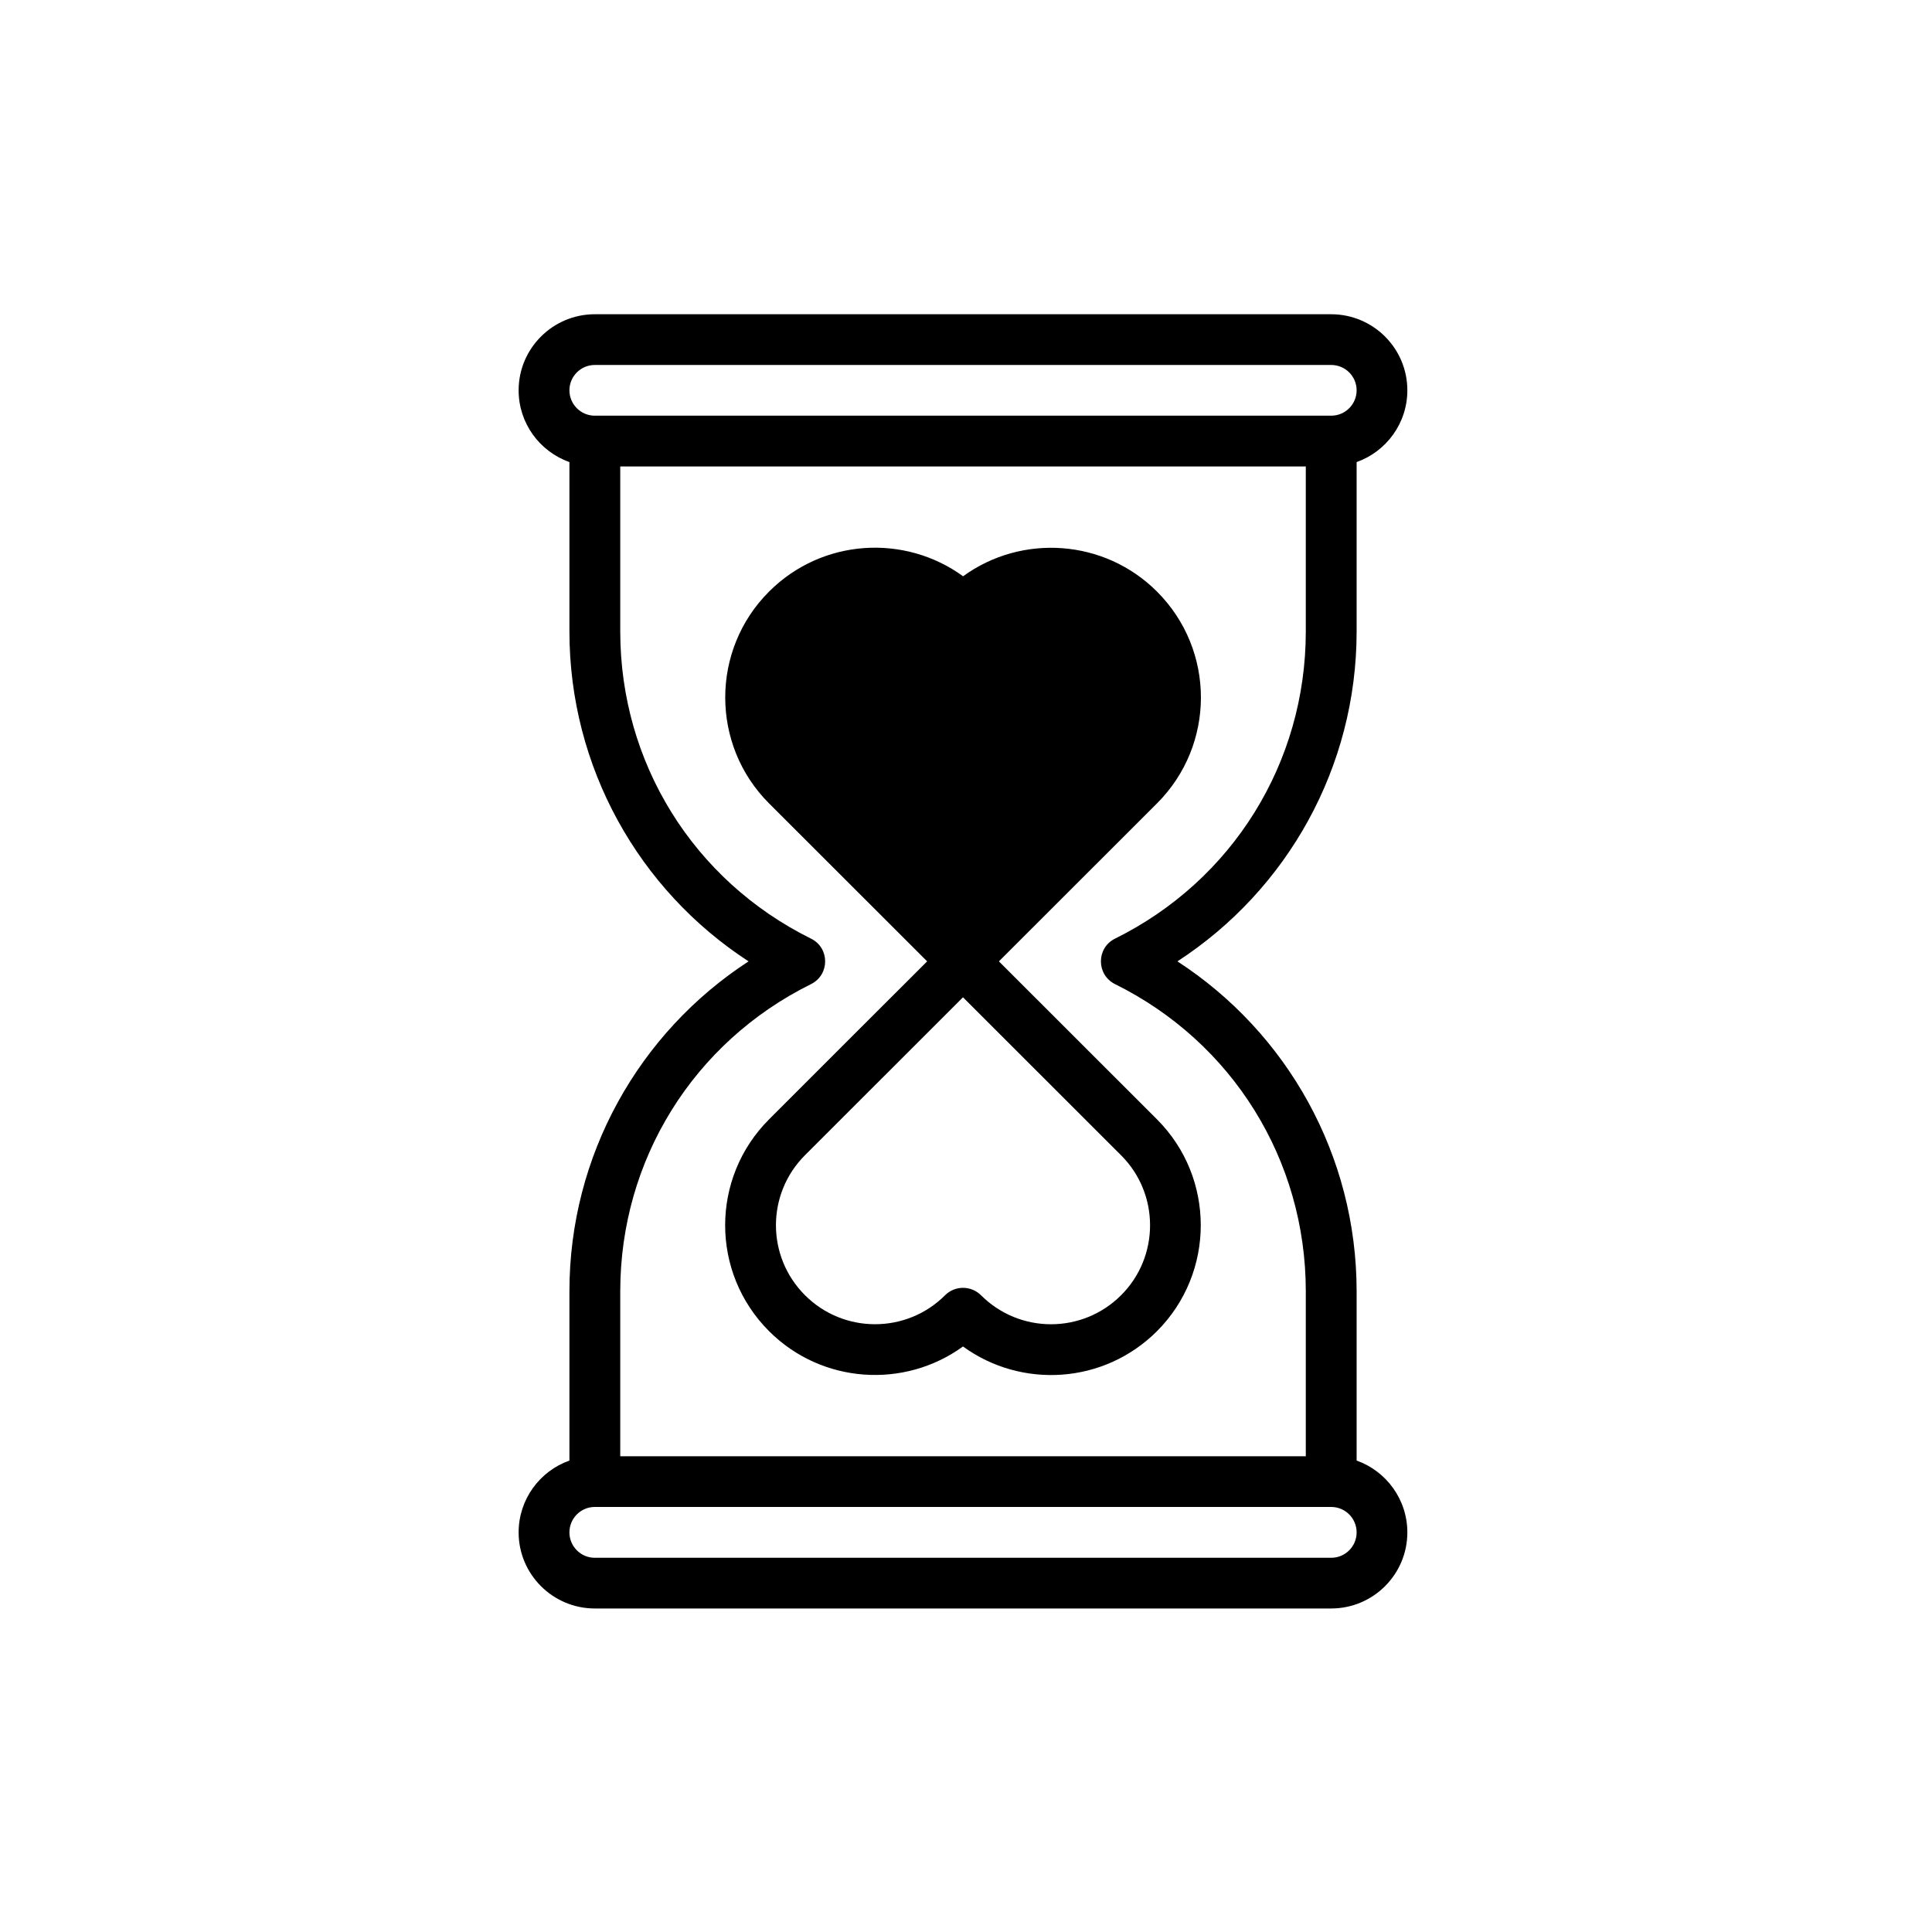 <svg version="1.0" preserveAspectRatio="xMidYMid meet" height="100" viewBox="0 0 75 75" zoomAndPan="magnify" width="100" xmlns:xlink="http://www.w3.org/1999/xlink" xmlns="http://www.w3.org/2000/svg"><defs><clipPath id="cdfb543cc1"><path clip-rule="nonzero" d="M 20.133 12.195 L 54.633 12.195 L 54.633 62.445 L 20.133 62.445 Z M 20.133 12.195"></path></clipPath></defs><g clip-path="url(#cdfb543cc1)"><path fill-rule="nonzero" fill-opacity="1" d="M 52.664 56.699 L 52.664 50.129 C 52.664 44.855 49.973 40.09 45.707 37.32 C 49.969 34.551 52.664 29.785 52.664 24.512 L 52.664 17.938 C 53.809 17.531 54.633 16.438 54.633 15.152 C 54.633 13.523 53.309 12.199 51.676 12.199 L 23.09 12.199 C 21.461 12.199 20.133 13.523 20.133 15.152 C 20.133 16.438 20.957 17.531 22.105 17.938 L 22.105 24.512 C 22.105 29.781 24.797 34.551 29.059 37.32 C 24.801 40.09 22.105 44.855 22.105 50.129 L 22.105 56.699 C 20.957 57.105 20.133 58.203 20.133 59.488 C 20.133 61.117 21.461 62.441 23.09 62.441 L 51.676 62.441 C 53.309 62.441 54.633 61.117 54.633 59.488 C 54.633 58.203 53.809 57.105 52.664 56.699 Z M 23.09 14.168 L 51.676 14.168 C 52.223 14.168 52.664 14.609 52.664 15.152 C 52.664 15.695 52.223 16.137 51.676 16.137 L 23.09 16.137 C 22.547 16.137 22.105 15.695 22.105 15.152 C 22.105 14.609 22.547 14.168 23.09 14.168 Z M 24.078 50.129 C 24.078 45.035 26.914 40.465 31.484 38.203 C 32.215 37.84 32.215 36.797 31.484 36.438 C 26.914 34.176 24.078 29.605 24.078 24.512 L 24.078 18.109 L 50.691 18.109 L 50.691 24.512 C 50.691 29.605 47.852 34.176 43.285 36.438 C 42.555 36.797 42.555 37.84 43.285 38.203 C 47.852 40.465 50.691 45.035 50.691 50.129 L 50.691 56.531 L 24.078 56.531 Z M 51.676 60.473 L 23.09 60.473 C 22.547 60.473 22.105 60.031 22.105 59.488 C 22.105 58.941 22.547 58.5 23.09 58.5 L 51.676 58.5 C 52.223 58.5 52.664 58.941 52.664 59.488 C 52.664 60.031 52.223 60.473 51.676 60.473 Z M 51.676 60.473" fill="#000000"></path></g><path fill-rule="nonzero" fill-opacity="1" d="M 38.777 37.32 C 40.148 35.953 42.926 33.172 44.914 31.188 C 47.188 28.914 47.188 25.238 44.914 22.965 C 42.867 20.918 39.656 20.719 37.387 22.371 C 35.129 20.727 31.922 20.898 29.855 22.965 C 27.586 25.23 27.586 28.922 29.855 31.188 L 35.992 37.32 C 34.621 38.688 31.84 41.465 29.855 43.453 C 27.582 45.727 27.582 49.402 29.855 51.676 C 31.902 53.723 35.109 53.922 37.383 52.27 C 39.641 53.914 42.844 53.742 44.914 51.676 C 47.18 49.406 47.18 45.719 44.914 43.453 Z M 43.52 50.281 C 42.02 51.781 39.586 51.785 38.082 50.281 C 37.695 49.898 37.07 49.898 36.688 50.281 C 35.188 51.781 32.75 51.781 31.25 50.281 C 29.746 48.777 29.746 46.348 31.25 44.844 L 37.383 38.715 C 37.402 38.734 43.508 44.832 43.52 44.848 C 45.02 46.344 45.02 48.785 43.52 50.281 Z M 43.52 50.281" fill="#000000"></path></svg>